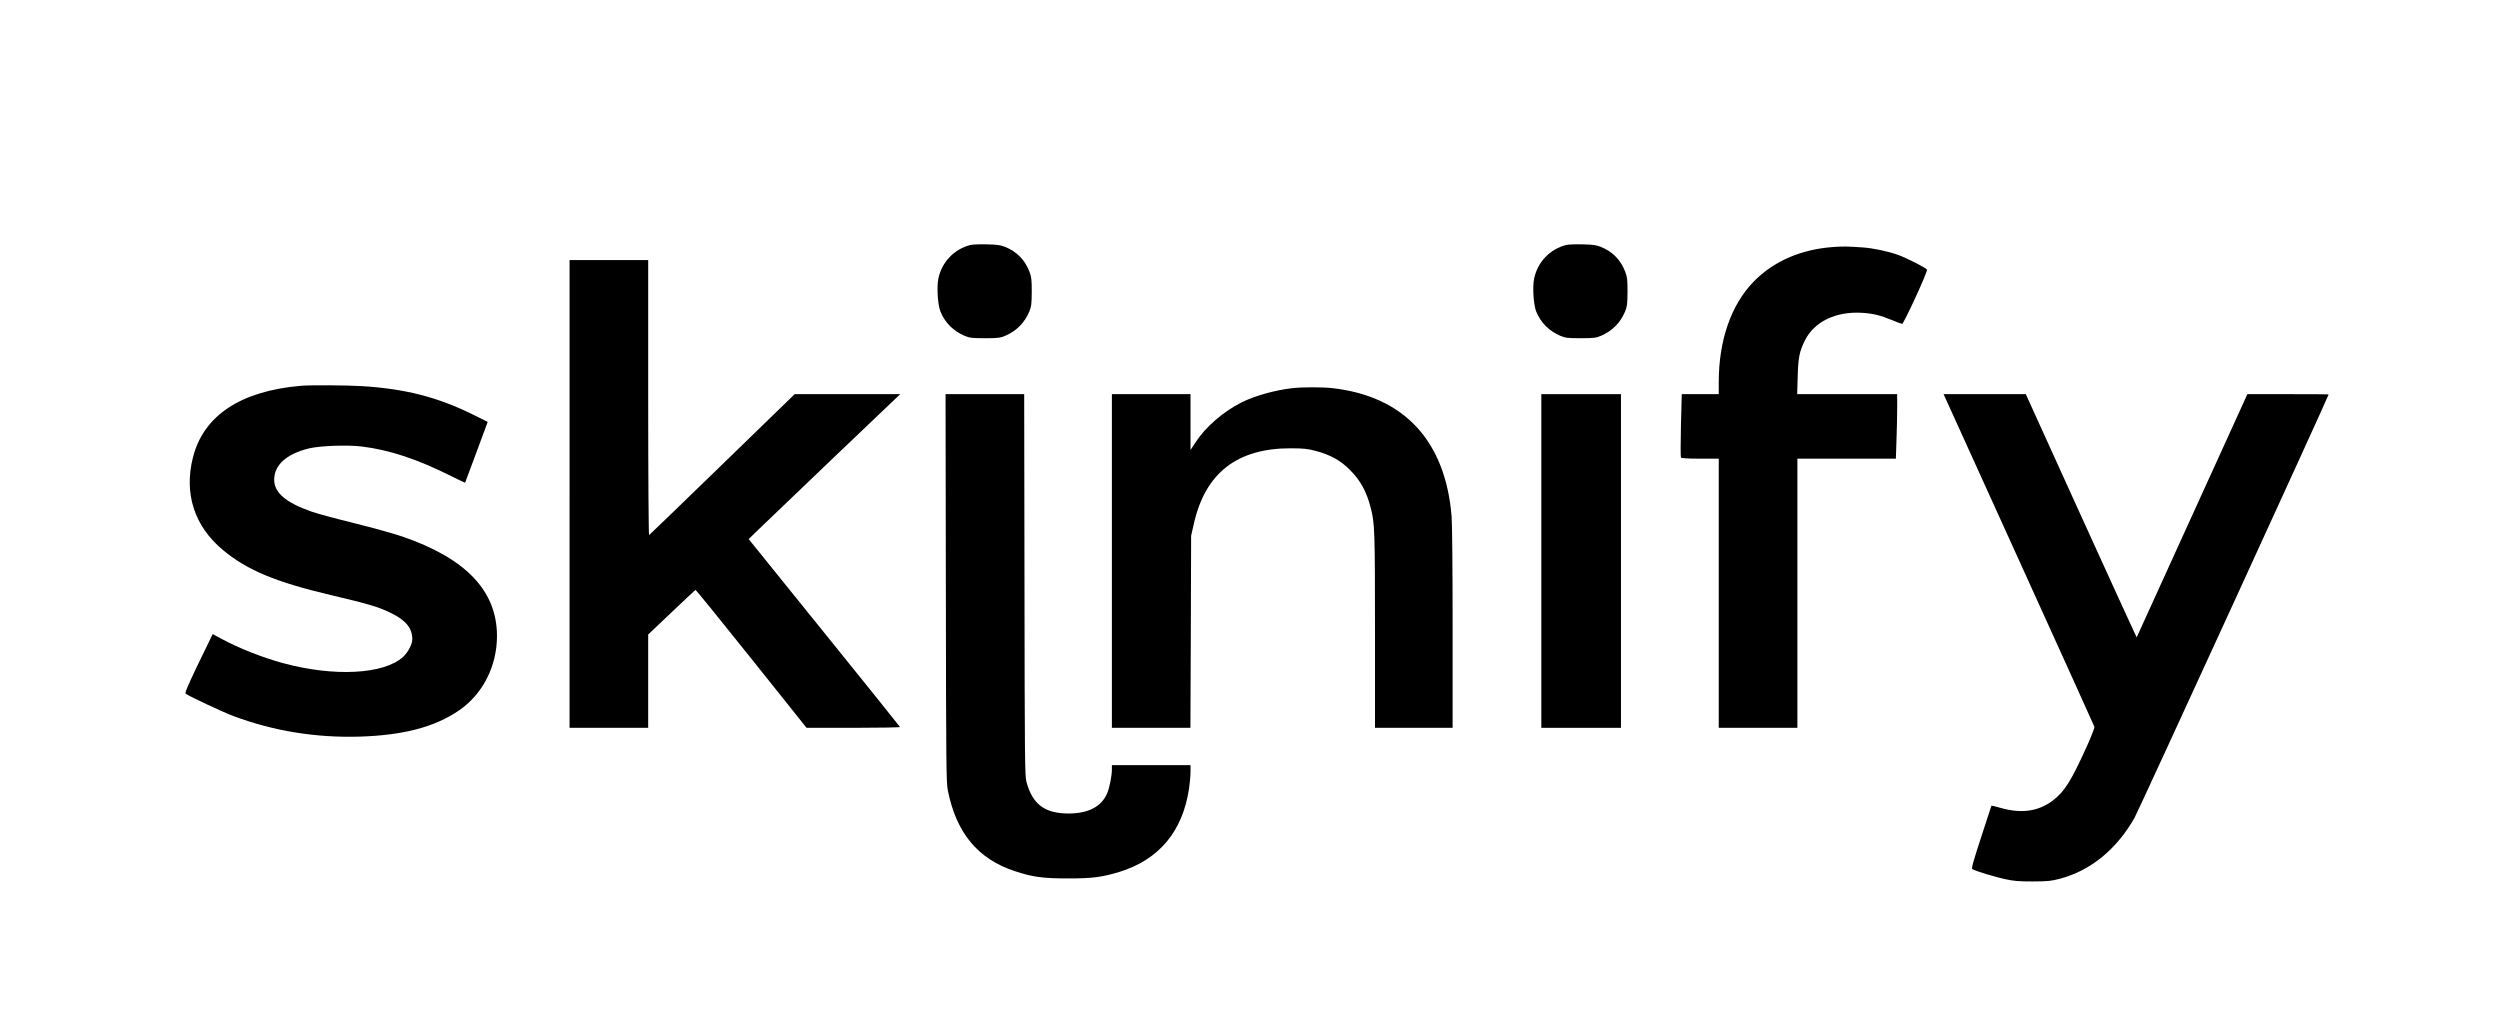 <svg preserveAspectRatio="xMidYMid meet" viewBox="0 0 2480 1013" height="1013pt" width="2480pt" xmlns="http://www.w3.org/2000/svg" version="1.0">

<g stroke="none" fill="#000000" transform="translate(0,1013) scale(0.1,-0.1)">
<path d="M9627 7700 c-161 -41 -283 -168 -318 -331 -18 -82 -7 -262 20 -329
45 -111 128 -194 241 -242 49 -20 71 -23 200 -23 129 0 151 3 200 23 113 48
194 130 241 242 20 48 23 72 24 195 0 122 -3 148 -23 200 -44 116 -126 200
-242 246 -44 18 -80 23 -180 25 -69 2 -142 -1 -163 -6z"></path>
<path d="M15537 7700 c-161 -41 -283 -168 -318 -331 -18 -82 -7 -262 20 -329
45 -111 128 -194 241 -242 49 -20 71 -23 200 -23 129 0 151 3 200 23 113 48
194 130 241 242 20 48 23 72 24 195 0 122 -3 148 -23 200 -44 116 -126 200
-242 246 -44 18 -80 23 -180 25 -69 2 -142 -1 -163 -6z"></path>
<path d="M18190 7680 c-322 -22 -596 -141 -794 -344 -224 -231 -346 -581 -346
-998 l0 -118 -184 0 -183 0 -8 -309 c-4 -171 -4 -315 0 -320 4 -7 72 -11 191
-11 l184 0 0 -1335 0 -1335 390 0 390 0 0 1335 0 1335 488 0 489 0 6 182 c4
99 7 243 7 320 l0 138 -496 0 -496 0 5 173 c5 189 17 248 70 357 93 188 305
292 567 277 110 -7 181 -24 300 -73 47 -20 91 -36 99 -37 15 -2 255 519 247
538 -6 16 -209 119 -291 148 -94 33 -242 65 -340 72 -160 11 -192 12 -295 5z"></path>
<path d="M5650 5230 l0 -2320 390 0 390 0 0 463 0 463 231 219 c127 121 234
221 238 223 5 1 254 -306 555 -683 l547 -685 465 0 c256 0 464 4 462 8 -1 4
-340 426 -752 936 l-749 928 69 68 c38 37 376 360 751 719 l683 651 -524 0
-523 0 -718 -697 c-395 -384 -722 -699 -726 -701 -5 -2 -9 592 -9 1362 l0
1366 -390 0 -390 0 0 -2320z"></path>
<path d="M2985 6303 c-599 -52 -966 -295 -1071 -711 -91 -357 14 -682 296
-917 241 -201 526 -320 1080 -450 368 -87 463 -115 586 -175 149 -72 214 -151
214 -260 0 -51 -41 -129 -91 -176 -192 -175 -689 -200 -1200 -60 -202 56 -430
146 -606 241 l-83 45 -21 -43 c-12 -23 -75 -154 -141 -291 -90 -189 -116 -252
-106 -258 45 -30 373 -184 473 -221 396 -149 824 -218 1260 -204 429 14 736
95 976 258 236 160 379 439 379 739 0 450 -309 773 -946 990 -82 28 -293 86
-469 130 -176 43 -368 95 -425 115 -252 88 -369 187 -370 314 -1 147 119 256
341 312 107 27 383 37 526 20 277 -34 551 -125 887 -293 76 -38 139 -68 140
-66 1 2 52 138 113 303 l111 300 -145 72 c-352 174 -675 257 -1108 283 -158 9
-508 11 -600 3z"></path>
<path d="M12817 6279 c-168 -19 -372 -76 -499 -140 -180 -90 -358 -243 -456
-394 l-52 -79 0 277 0 277 -390 0 -390 0 0 -1655 0 -1655 390 0 389 0 4 953 3
952 26 115 c113 507 429 754 963 753 128 -1 164 -4 247 -26 142 -37 247 -95
338 -187 107 -107 167 -217 209 -383 38 -148 41 -226 41 -1214 l0 -963 385 0
385 0 0 984 c0 587 -4 1035 -10 1112 -61 752 -472 1194 -1185 1274 -103 11
-298 11 -398 -1z"></path>
<path d="M9383 4298 c2 -1798 4 -1929 20 -2012 85 -420 297 -676 662 -797 177
-59 277 -73 530 -73 244 0 335 12 510 65 392 121 626 400 690 824 8 55 15 130
15 168 l0 67 -390 0 -390 0 0 -44 c0 -62 -25 -188 -48 -239 -57 -129 -186
-196 -378 -197 -240 0 -360 89 -422 315 -15 55 -17 232 -19 1953 l-3 1892
-390 0 -390 0 3 -1922z"></path>
<path d="M15290 4565 l0 -1655 395 0 395 0 0 1655 0 1655 -395 0 -395 0 0
-1655z"></path>
<path d="M19304 6168 c13 -29 348 -768 746 -1643 397 -875 725 -1597 727
-1606 2 -8 -30 -91 -72 -185 -159 -352 -225 -457 -342 -546 -144 -108 -313
-132 -522 -71 -46 13 -84 22 -86 21 -1 -2 -47 -142 -102 -313 -79 -240 -98
-312 -88 -317 33 -19 230 -79 325 -99 86 -19 135 -23 275 -23 151 1 181 4 270
27 304 81 559 289 739 603 35 61 1926 4185 1926 4201 0 2 -181 3 -403 3 l-403
0 -549 -1206 -549 -1206 -26 54 c-15 29 -262 572 -551 1206 l-523 1152 -408 0
-408 0 24 -52z"></path>
</g>
</svg>
